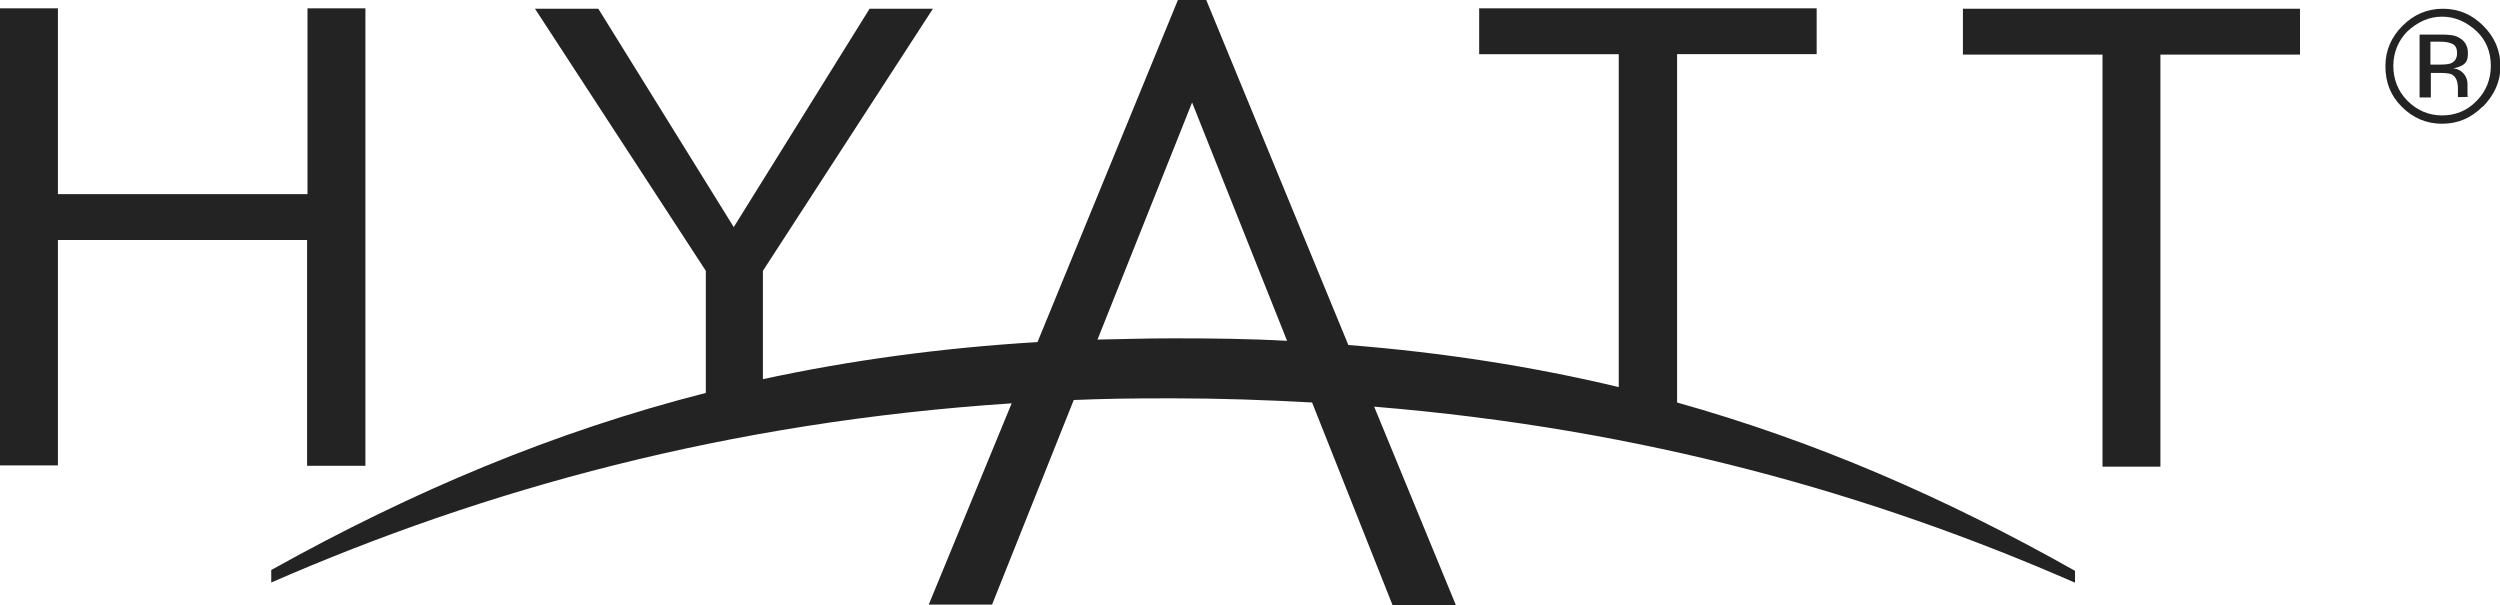 <?xml version="1.0" encoding="UTF-8"?>
<svg id="a" xmlns="http://www.w3.org/2000/svg" version="1.1" viewBox="0 0 600 145.2">
  <!-- Generator: Adobe Illustrator 29.3.1, SVG Export Plug-In . SVG Version: 2.1.0 Build 151)  -->
  <defs>
    <style>
      .st0 {
        fill: #232323;
      }
    </style>
  </defs>
  <path class="st0" d="M308.9,81.8l-22.8-57.2-22.7,56.9c5.9-.1,11.8-.3,17.9-.3,9.6,0,18.7.1,27.6.6M497.9,139.8c-48.7-21.3-103.6-36.9-168.1-42.2l19.6,47.6h-15.2l-19.3-48.6c-10.8-.6-22-1-33.4-1s-16,.1-23.8.4l-19.6,49.1h-15.2l19.9-48.3c-68.3,4.5-126.6,20.7-177.7,43v-3c34.1-19,67.9-33.2,104.3-42.5v-29.3L128.4,2.1h15.2l32.5,52.4L208.7,2.1h15.2l-40.8,62.9v26c20.8-4.5,42.7-7.5,65.9-8.9L282.7,0h6.8l34.1,82.8c22.8,1.8,44.4,5.2,64.9,10.1V13h-33.5V2h81v11h-33.5v83.6c33.1,9.3,64.1,22.7,95.5,40.4v2.8h0ZM552.1,2.1h-81v11h33.5v98.9h13.9V13.1h33.5V2.1h0ZM87.6,111.8h-13.9v-54.2H13.9v54.1H0V2h13.9v44.6h59.9V2h13.9v109.8h-.1Z"/>
  <path class="st0" d="M588.7,10.6c-.7-.4-1.7-.6-3.2-.6h-2.2v5.5h2.4c1.1,0,2-.1,2.5-.3,1-.4,1.5-1.3,1.5-2.4s-.3-1.8-1-2.2M585.8,8.3c1.8,0,3.2.1,4.1.6,1.5.7,2.4,2,2.4,3.8s-.4,2.4-1.4,3c-.6.3-1.3.6-2.2.7,1.3.1,2.1.7,2.7,1.4.6.8.8,1.6.8,2.4v2.2c0,.4,0,.7.1.8h.1c0,.1-2.5.1-2.5.1v-2c0-1.7-.4-2.8-1.4-3.4-.6-.3-1.5-.4-3-.4h-2.1v5.9h-2.7v-15.1h5.1c0-.1,0-.1,0-.1ZM577.8,7.5c-2.2,2.2-3.4,5.1-3.4,8.3s1.1,6.1,3.4,8.4,5.1,3.5,8.3,3.5,6-1.1,8.3-3.5c2.2-2.2,3.4-5.1,3.4-8.4s-1.1-6.1-3.4-8.3c-2.4-2.2-5.1-3.5-8.3-3.5s-5.9,1.3-8.3,3.5M595.8,25.6c-2.7,2.7-5.9,4.1-9.7,4.1s-7-1.4-9.7-4.1-3.9-5.9-3.9-9.7,1.4-7,4.1-9.7,5.9-4.1,9.7-4.1,7,1.4,9.7,4.1,4.1,5.9,4.1,9.7-1.5,6.9-4.2,9.7"/>
</svg>